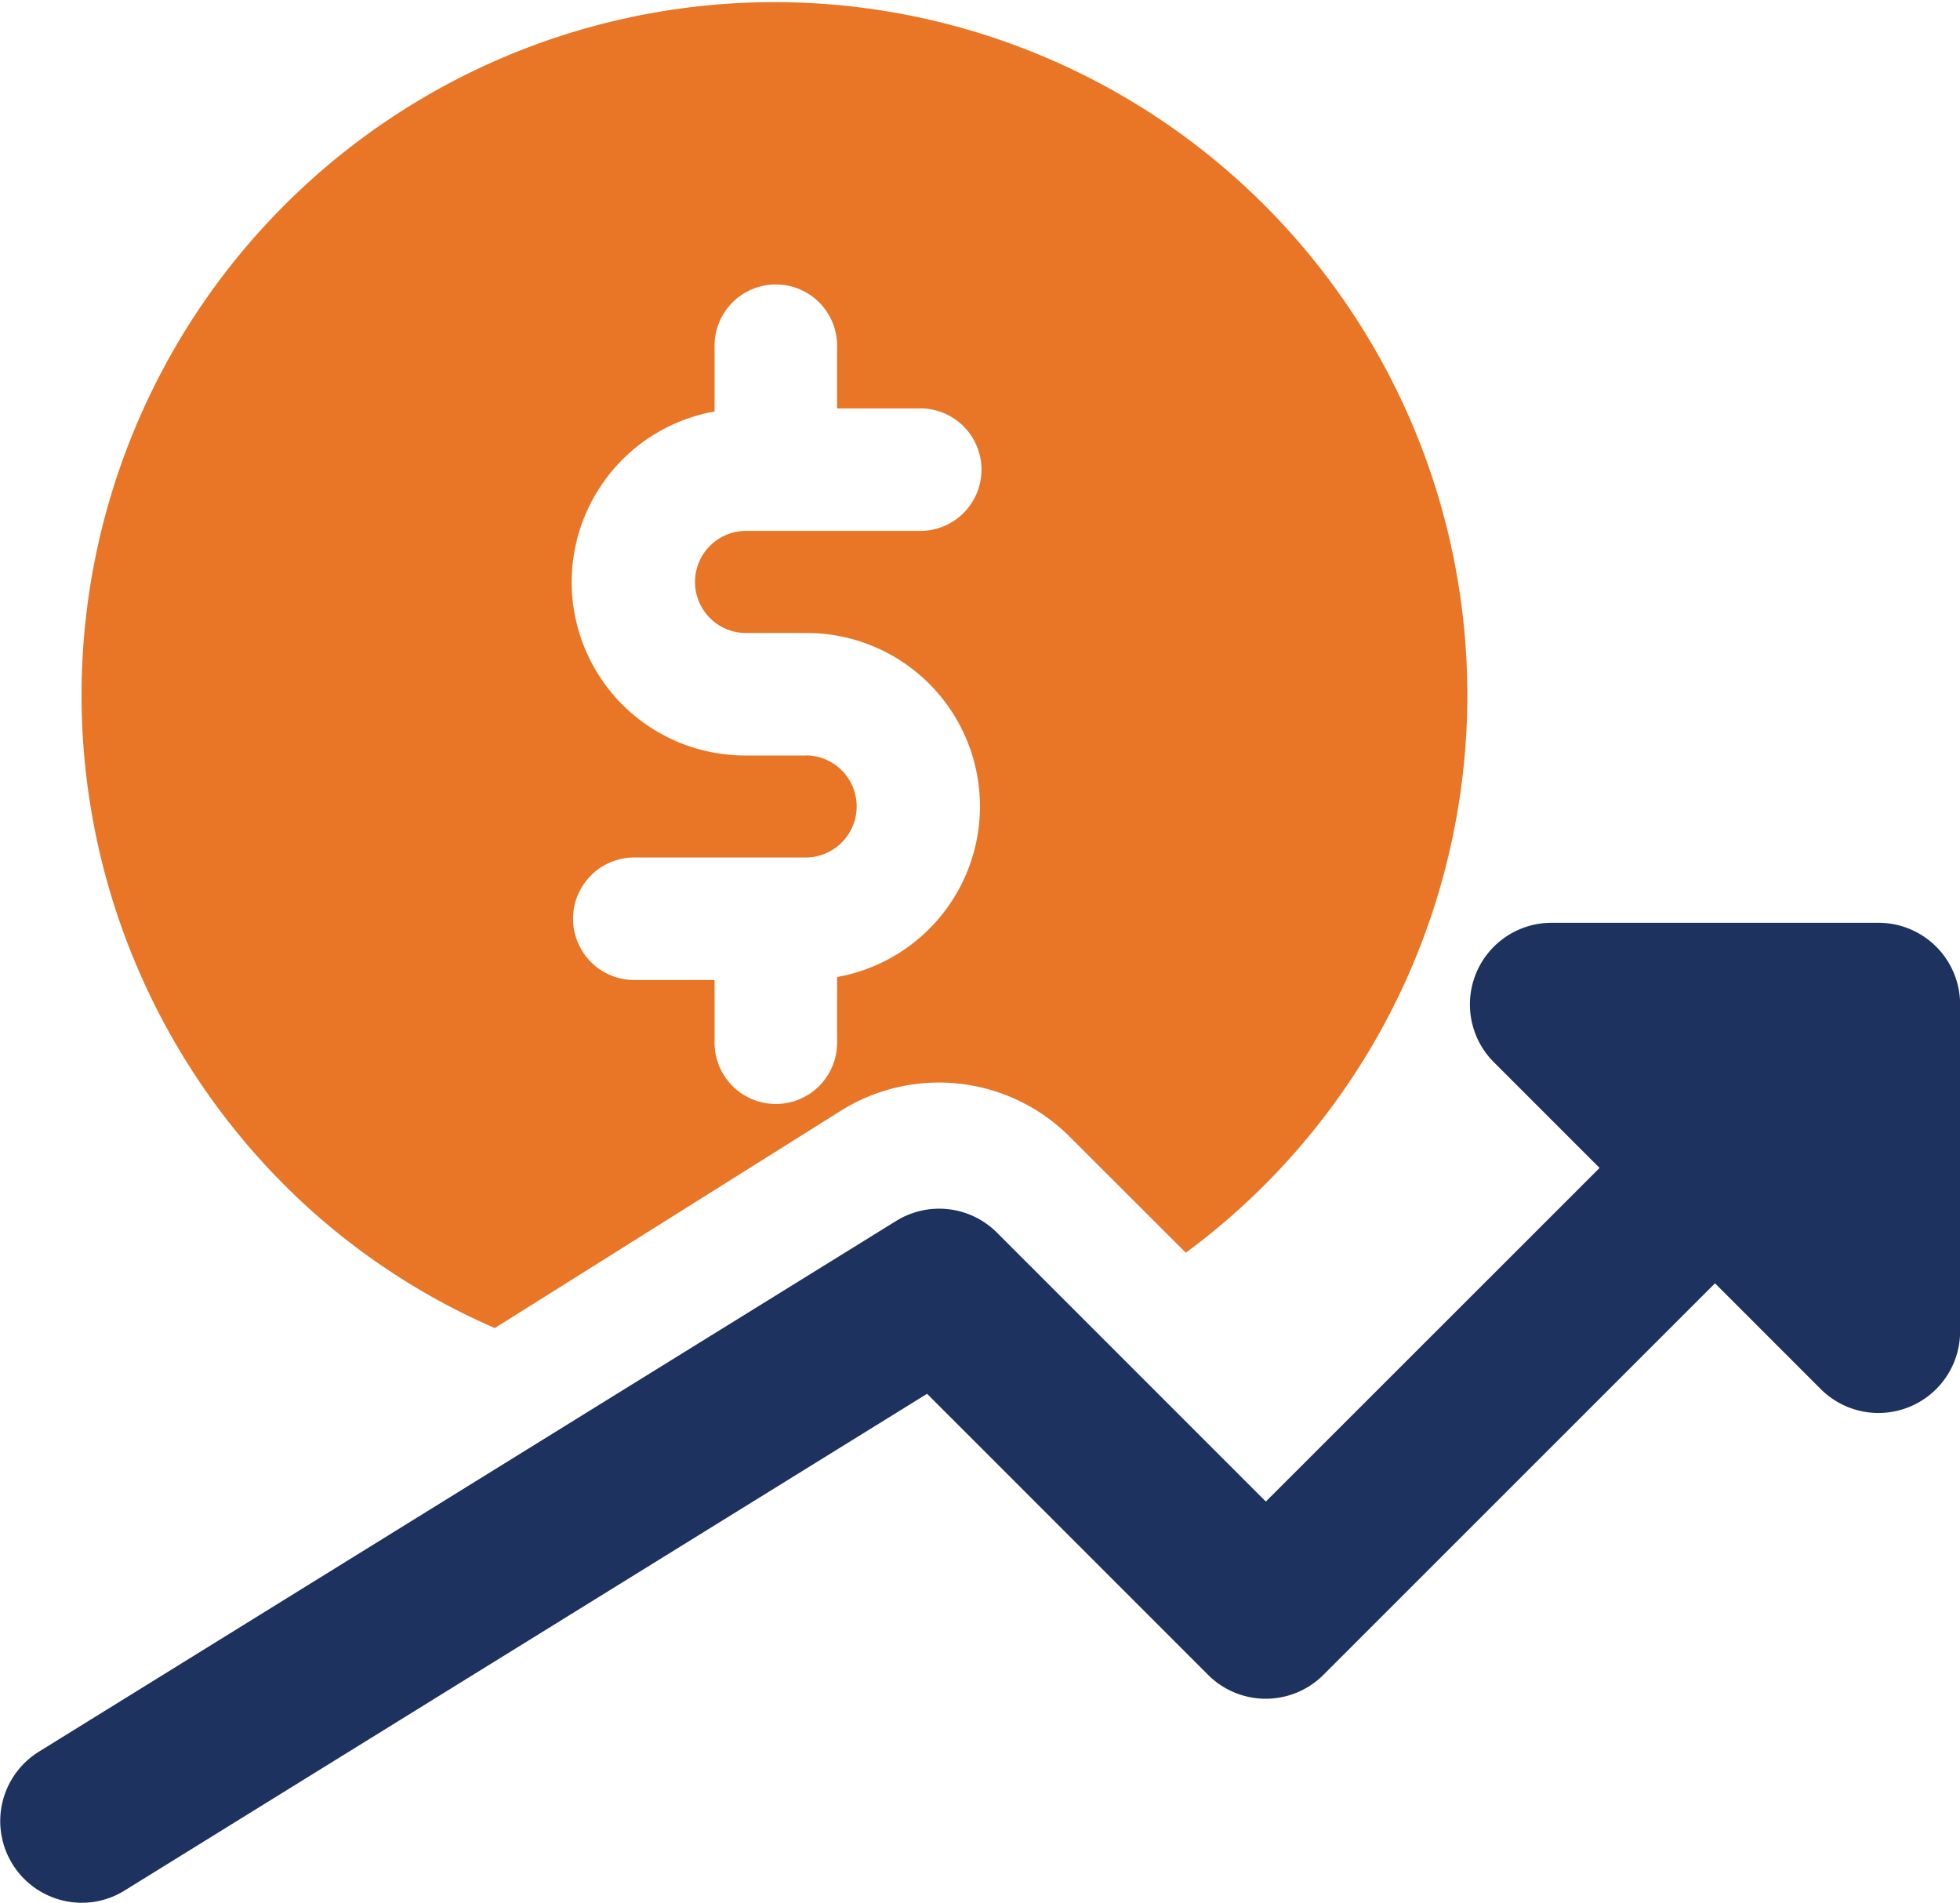 <svg xmlns="http://www.w3.org/2000/svg" width="61.808" height="60" viewBox="0 0 61.808 60"><path data-name="Path 57" d="M9.875 38.221a21.53 21.53 0 005.728 3.654l10.93-6.863a5.827 5.827 0 017.183.814l3.678 3.674a21.85 21.85 0 10-27.519-1.279zm15.565-14.4h-1.953a5.466 5.466 0 01-.953-10.847v-2.029a1.932 1.932 0 113.863 0v1.932h2.578a1.932 1.932 0 110 3.863h-5.488a1.61 1.61 0 000 3.219h1.957a5.466 5.466 0 01.953 10.847v2.027a1.932 1.932 0 11-3.863 0V30.9h-2.575a1.932 1.932 0 010-3.863h5.486a1.61 1.61 0 000-3.219z" fill="#e87626"/><path data-name="Path 58" d="M59.233 29.096h-10.3a2.575 2.575 0 00-1.821 4.4l3.33 3.33-10.524 10.519-8.481-8.481a2.576 2.576 0 00-3.175-.368L1.22 55.236a2.575 2.575 0 001.357 4.76 2.546 2.546 0 001.352-.386l25.306-15.662 8.859 8.859a2.572 2.572 0 003.642 0l12.346-12.343 3.33 3.33a2.575 2.575 0 004.4-1.821v-10.3a2.575 2.575 0 00-2.579-2.577z" fill="#1e325f"/></svg>